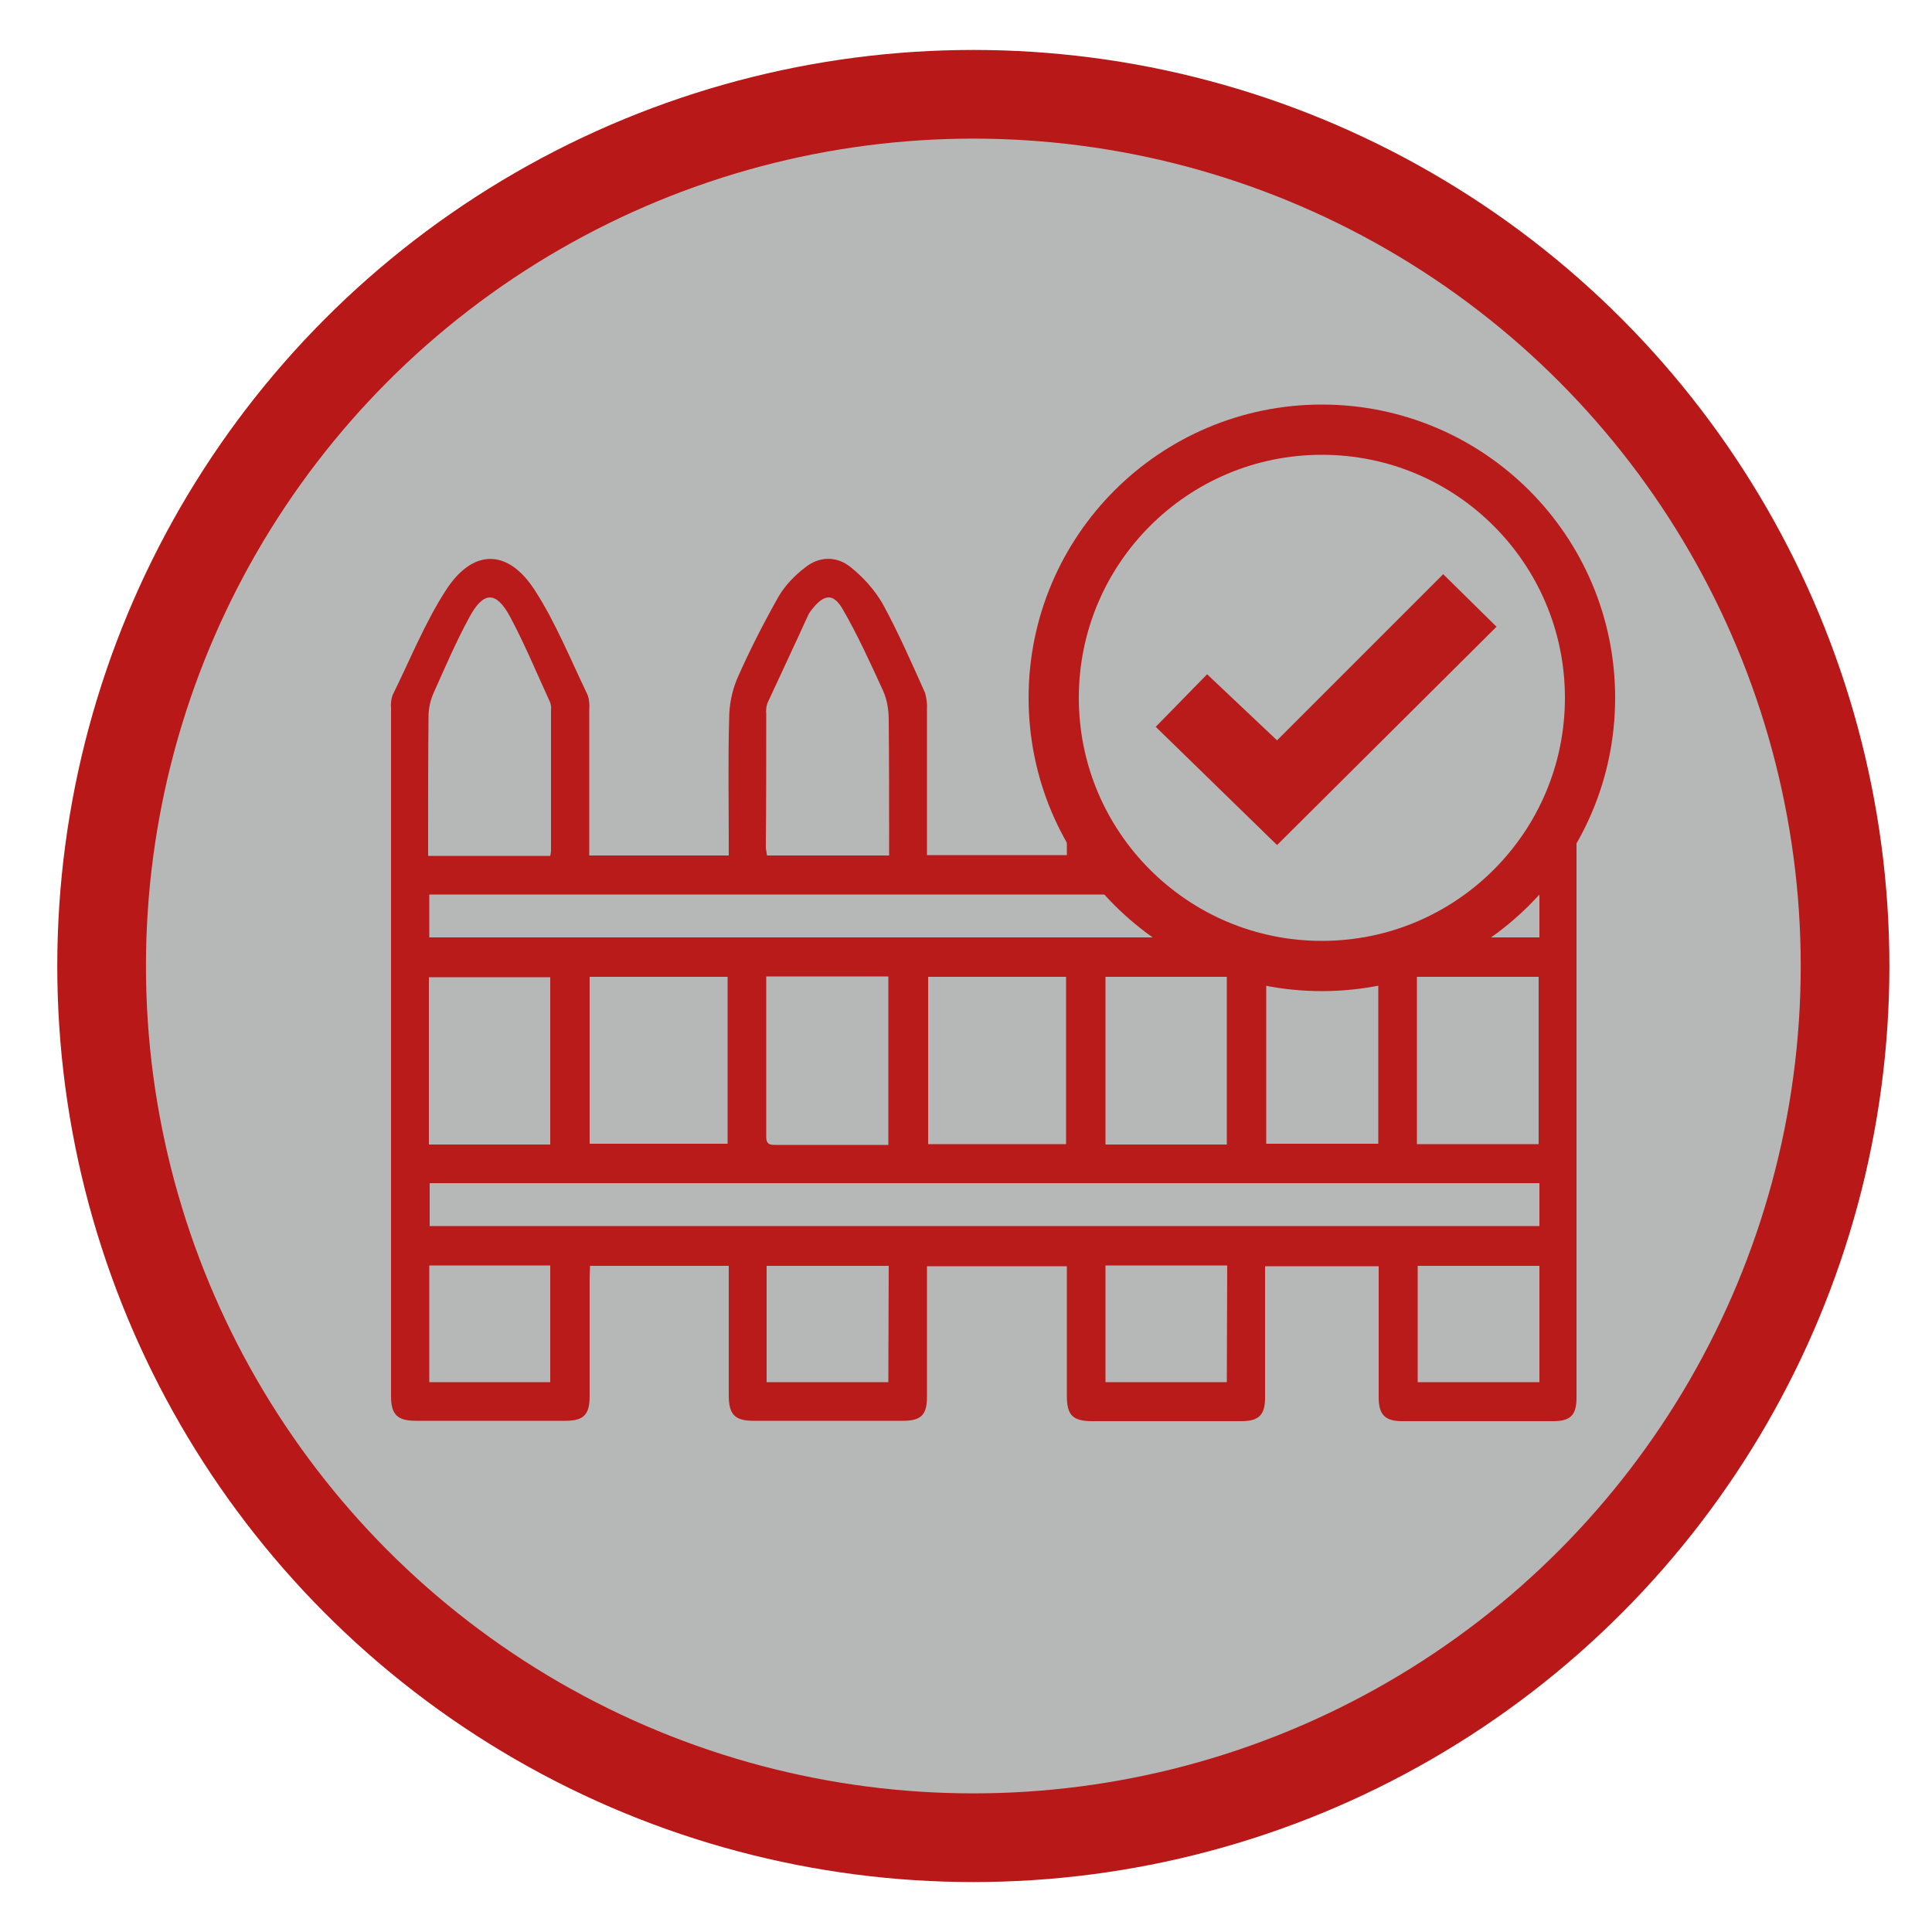 <?xml version="1.0" encoding="utf-8"?>
<!-- Generator: Adobe Illustrator 26.3.1, SVG Export Plug-In . SVG Version: 6.00 Build 0)  -->
<svg version="1.1" id="Layer_1" xmlns="http://www.w3.org/2000/svg" xmlns:xlink="http://www.w3.org/1999/xlink" x="0px" y="0px"
	 viewBox="0 0 500 500" style="enable-background:new 0 0 500 500;" xml:space="preserve">
<style type="text/css">
	.st0{fill:#B6B8B8;stroke:#B91818;stroke-width:22.95;stroke-miterlimit:10;}
	.st1{fill:#B91A1A;}
	.st2{fill:none;stroke:#B91A1A;stroke-width:13;stroke-miterlimit:10;}
</style>
<g id="Capa_25">
	<circle class="st0" cx="251.9" cy="250" r="225.6"/>
	<path class="st1" d="M398.5,221.1v0.3h-0.2c-2.7,3.6-5.7,7-9,10.1h9.1v11.1h-25.1c-19.6,9.8-42.7,9.8-62.2,0H111.1v-11.1H295
		c-3.3-3.1-6.3-6.4-9-10.1l0,0c-4.3-5.9-7.6-12.5-9.9-19.5c0,5.3,0,10.5,0,15.8v3.6h-36.2v-3.7c0-11.3,0-22.6,0-33.9
		c0.1-1.5-0.1-3-0.5-4.4c-3.5-7.8-6.9-15.6-11-23.1c-2.1-3.6-4.9-6.7-8.1-9.3c-3.7-3.1-8.4-3-12.1,0.1c-2.6,2-4.9,4.4-6.6,7.2
		c-3.9,6.9-7.6,14.1-10.8,21.4c-1.4,3.3-2.1,6.9-2.1,10.5c-0.3,10.6-0.1,21.1-0.1,31.7v3.6h-36.1c0-12.8,0-25.2,0-37.7
		c0.1-1.3,0-2.6-0.4-3.8c-4.4-9.1-8.2-18.6-13.6-27c-7-11-16.2-11-23.2,0c-5.4,8.4-9.2,17.9-13.7,27c-0.4,1.1-0.5,2.3-0.4,3.5
		c0,59.3,0,118.7,0,178c0,4.7,1.7,6.3,6.4,6.3c12.9,0,25.8,0,38.7,0c4.8,0,6.3-1.6,6.3-6.4c0-10.1,0-20.3,0-30.4
		c0-1.1,0.1-2.2,0.1-3.3h35.9c0,11.3,0,22.4,0,33.5c0,5,1.6,6.6,6.4,6.6c12.9,0,25.8,0,38.7,0c4.6,0,6.2-1.5,6.2-6.1
		c0-10.1,0-20.3,0-30.4v-3.5h36.2v3.7c0,9.9,0,19.8,0,29.8c0,5.1,1.5,6.6,6.7,6.6h38.4c4.6,0,6.2-1.6,6.2-6.1c0-10.1,0-20.3,0-30.4
		v-3.6h29.4c0,11.5,0,22.7,0,33.9c0,4.5,1.6,6.2,6.1,6.2c13,0,26,0,39,0c4.6,0,6.1-1.6,6.1-6.1c0-53.1,0-106.3,0-159.4
		C405.9,208.9,402.7,215.3,398.5,221.1z M198.3,184.8c-0.1-1,0-1.9,0.3-2.8c3.5-7.6,7.1-15.2,10.6-22.9c0.3-0.6,0.7-1.1,1.1-1.6
		c3-3.7,5.3-4,7.7,0c4,6.9,7.3,14.2,10.6,21.4c1,2.3,1.4,4.9,1.4,7.4c0.1,10.4,0.1,20.9,0.1,31.3v3.8h-31.6
		c-0.1-0.6-0.2-1.2-0.3-1.9C198.3,208,198.3,196.4,198.3,184.8z M366.7,252.8h31.5v43.3h-31.5V252.8z M327.7,252.8h29V296h-29V252.8
		z M286.1,252.8h31.4v43.4h-31.4V252.8z M240.2,252.8h35.7v43.3h-35.7V252.8z M198.3,252.7h31.6v43.6h-4.3c-8.2,0-16.4,0-24.6,0
		c-1.5,0-2.7,0.1-2.7-2.1C198.3,280.6,198.3,266.9,198.3,252.7L198.3,252.7z M152.6,252.8h35.7V296h-35.7V252.8z M110.9,185.5
		c0-2,0.4-4,1.2-5.9c3-6.7,5.9-13.5,9.4-19.9c3.6-6.7,6.9-6.8,10.5-0.1c3.8,7.1,6.9,14.6,10.3,22c0.3,0.7,0.4,1.5,0.3,2.2
		c0,12.1,0,24.1,0,36.2c0,0.5-0.1,1-0.2,1.5h-31.6V216C110.8,205.8,110.8,195.7,110.9,185.5z M111,252.9h31.4v43.3H111V252.9z
		 M142.4,357.7h-31.3v-30.2h31.3V357.7z M229.9,357.7h-31.5v-30.1H230L229.9,357.7z M317.5,357.7h-31.4v-30.2h31.5L317.5,357.7z
		 M398.4,357.7h-31.5v-30.1h31.5V357.7z M398.4,317.3H111.2v-11.1h287.2L398.4,317.3z"/>
	<circle class="st2" cx="342.1" cy="180.6" r="69.4"/>
	<polygon class="st1" points="312.4,174.5 330.5,191.6 373.5,148.6 387.3,162.2 330.5,218.7 299.1,188.1 	"/>
</g>
</svg>
